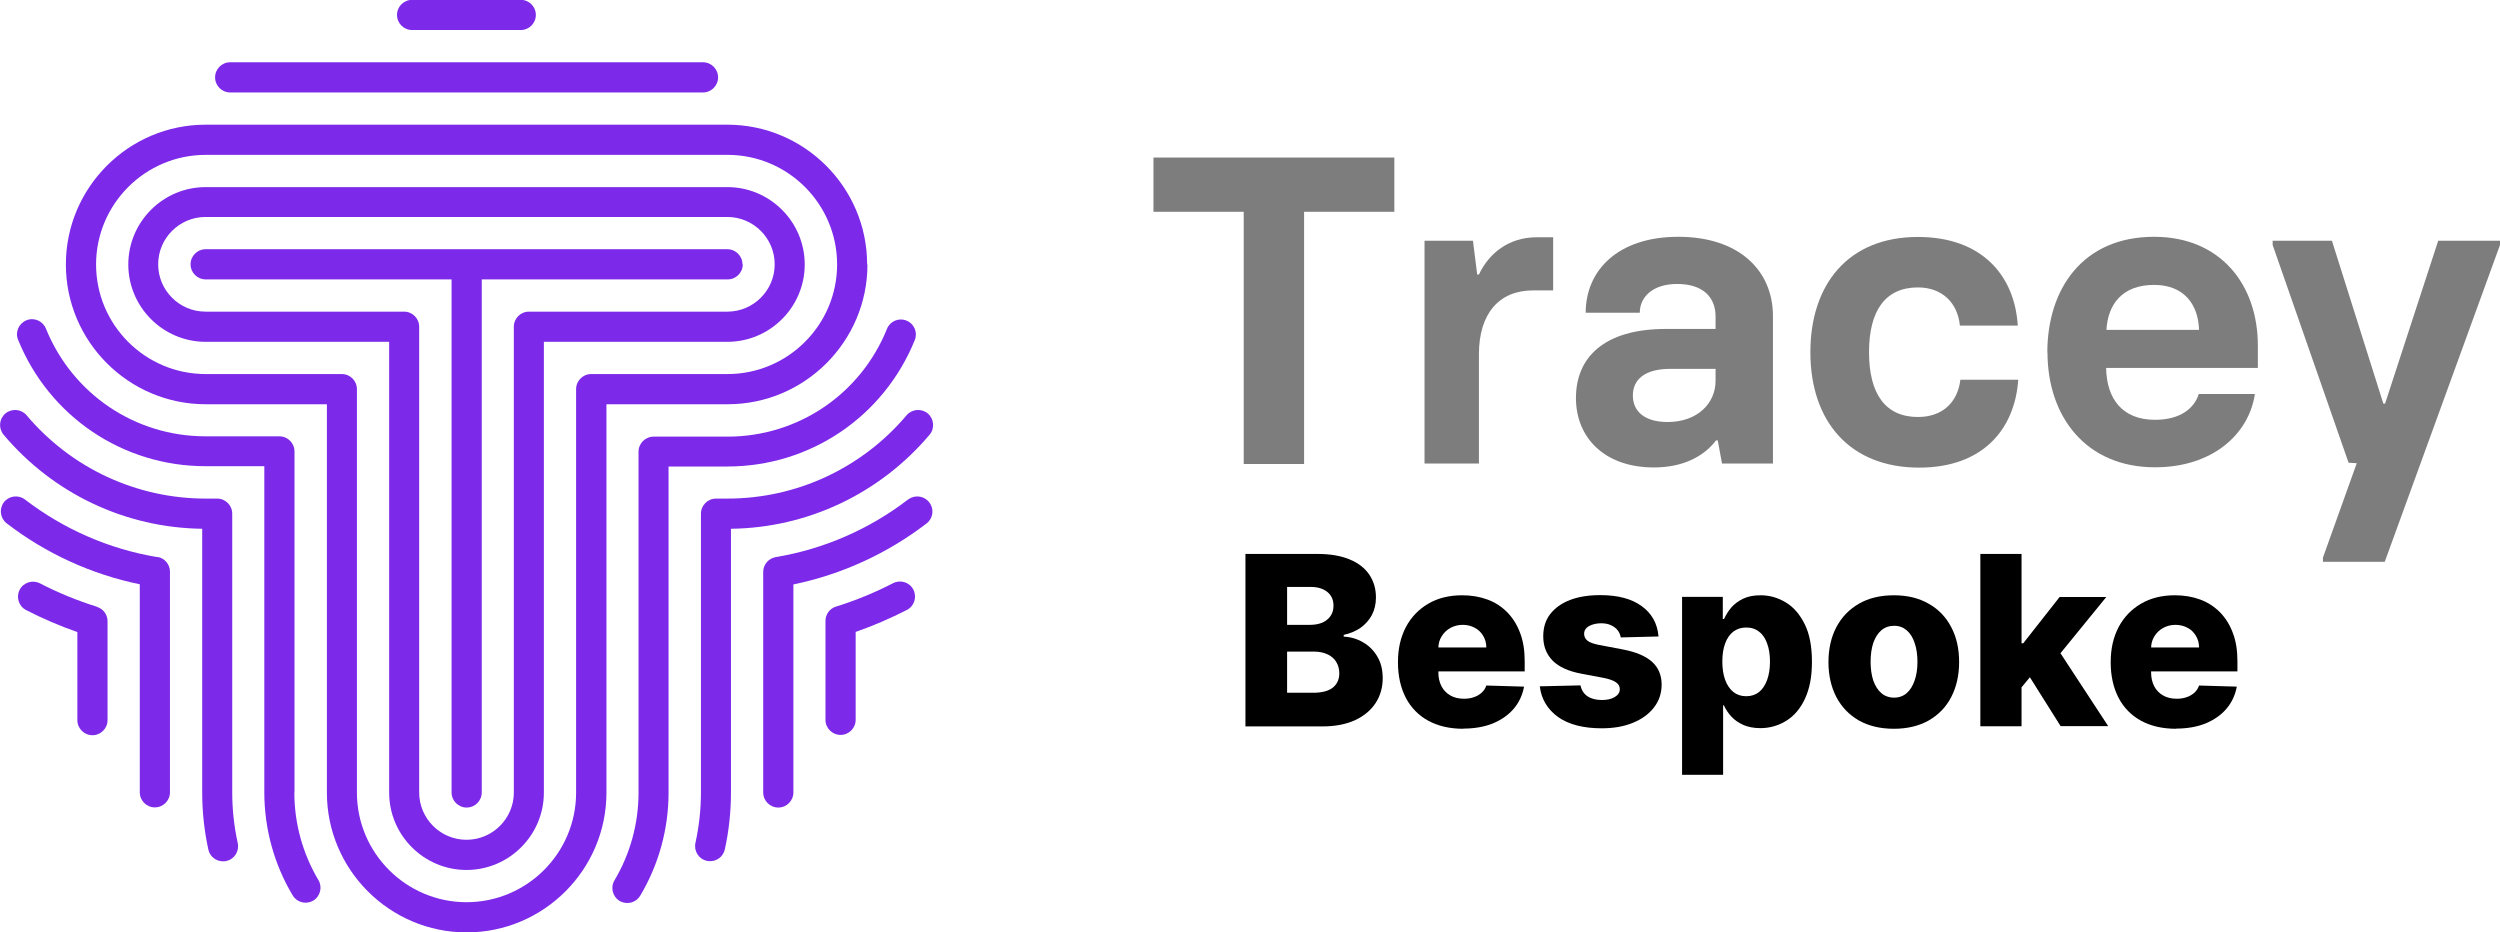 <?xml version="1.0" encoding="UTF-8"?><svg id="b" xmlns="http://www.w3.org/2000/svg" width="159" height="59.29" viewBox="0 0 159 59.29"><defs><style>.d{fill:#7d7d7e;}.e{fill:#7d29ea;}</style></defs><g id="c"><path class="e" d="M6.17,38.59c-1.25-.39-2.47-.89-3.63-1.49-.47-.24-1.05-.06-1.29.41-.24.47-.06,1.05.41,1.29,1.05.54,2.14,1.01,3.26,1.4v5.6c0,.53.43.96.96.96s.96-.43.96-.96v-6.29c0-.42-.27-.79-.67-.91Z"/><path class="e" d="M56.8,37.09c-1.16.6-2.38,1.1-3.63,1.49-.4.12-.67.49-.67.91v6.29c0,.53.43.96.96.96s.96-.43.96-.96v-5.59c1.12-.39,2.21-.86,3.26-1.4.47-.24.65-.82.41-1.29-.24-.47-.82-.65-1.29-.41Z"/><path class="e" d="M10,35.43c-3.04-.5-5.95-1.77-8.41-3.66-.42-.32-1.02-.24-1.34.17-.32.42-.24,1.02.17,1.34,2.49,1.92,5.4,3.25,8.47,3.88v13.23c0,.53.43.96.96.96s.96-.43.96-.96v-14.03c0-.47-.34-.87-.8-.94Z"/><path class="e" d="M57.75,31.77c-2.46,1.89-5.37,3.16-8.41,3.66-.46.08-.8.48-.8.94v14.03c0,.53.43.96.96.96s.96-.43.96-.96v-13.23c3.06-.63,5.97-1.96,8.47-3.88.42-.32.5-.92.17-1.34-.32-.42-.92-.5-1.34-.18Z"/><path class="e" d="M14.77,50.4v-17.73c0-.53-.43-.96-.96-.96h-.73c-4.39,0-8.55-1.93-11.39-5.3-.34-.4-.94-.45-1.35-.11-.4.34-.45.94-.11,1.35,3.16,3.75,7.75,5.92,12.63,5.98v16.77c0,1.22.13,2.44.39,3.63.1.45.49.75.93.75.07,0,.14,0,.21-.02.52-.11.84-.62.73-1.14-.23-1.05-.35-2.13-.35-3.22Z"/><path class="e" d="M59.12,27.65c.34-.4.29-1.01-.11-1.35-.4-.34-1.01-.29-1.35.11-2.85,3.37-7,5.3-11.39,5.3h-.73c-.53,0-.96.43-.96.96v17.73c0,1.08-.12,2.16-.35,3.21-.11.52.21,1.03.73,1.14.07.02.14.02.21.02.44,0,.83-.3.93-.75.26-1.19.39-2.4.39-3.62v-16.77c4.88-.06,9.47-2.24,12.63-5.98Z"/><path class="e" d="M14.64,5.88h30.07c.53,0,.96-.43.96-.96s-.43-.96-.96-.96H14.64c-.53,0-.96.43-.96.96,0,.53.43.96.96.96Z"/><path class="e" d="M26.21,1.91h6.91c.53,0,.96-.43.96-.96s-.43-.96-.96-.96h-6.91c-.53,0-.96.43-.96.96s.43.96.96.96Z"/><path class="e" d="M18.73,50.4v-21.69c0-.53-.43-.96-.96-.96h-4.7c-4.48,0-8.46-2.69-10.15-6.85-.2-.49-.75-.73-1.24-.53-.49.2-.73.76-.53,1.24,1.98,4.88,6.66,8.04,11.92,8.04h3.74v20.74c0,2.31.62,4.57,1.8,6.55.18.3.5.47.82.47.17,0,.33-.04.49-.13.45-.27.6-.86.33-1.31-1-1.68-1.53-3.61-1.53-5.57Z"/><path class="e" d="M58.18,21.63c.2-.49-.04-1.05-.53-1.24-.49-.2-1.05.04-1.24.53-1.68,4.16-5.67,6.85-10.14,6.85h-4.7c-.53,0-.96.43-.96.96v21.69c0,1.96-.53,3.89-1.53,5.57-.27.45-.12,1.04.33,1.31.15.09.32.13.49.13.33,0,.64-.17.82-.47,1.18-1.98,1.8-4.24,1.8-6.55v-20.74h3.74c5.26,0,9.94-3.16,11.92-8.04Z"/><path class="e" d="M55.15,16.82c0-4.9-3.99-8.89-8.89-8.89H13.08c-4.9,0-8.89,3.99-8.89,8.89s3.99,8.89,8.89,8.89h7.71v24.7c0,4.9,3.99,8.89,8.89,8.89s8.89-3.99,8.89-8.89v-24.7h7.71c4.9,0,8.89-3.99,8.89-8.89ZM37.6,23.79c-.53,0-.96.43-.96.96v25.66c0,3.85-3.13,6.97-6.97,6.97s-6.97-3.13-6.97-6.97v-25.66c0-.53-.43-.96-.96-.96h-8.66c-3.85,0-6.97-3.13-6.97-6.97s3.13-6.97,6.97-6.97h33.19c3.85,0,6.97,3.13,6.97,6.97s-3.13,6.97-6.97,6.97h-8.66Z"/><path class="e" d="M51.18,16.82c0-2.71-2.21-4.92-4.92-4.92H13.08c-2.71,0-4.92,2.21-4.92,4.92s2.21,4.92,4.92,4.92h11.67v28.67c0,2.71,2.21,4.92,4.92,4.92s4.92-2.21,4.92-4.92v-28.67h11.67c2.71,0,4.92-2.21,4.92-4.92ZM33.64,19.82c-.53,0-.96.43-.96.96v29.62c0,1.66-1.35,3.01-3.01,3.01s-3.01-1.35-3.01-3.01v-29.62c0-.53-.43-.96-.96-.96h-12.63c-1.66,0-3.01-1.35-3.01-3.01s1.35-3.01,3.01-3.01h33.19c1.66,0,3.01,1.35,3.01,3.01s-1.35,3.01-3.01,3.01h-12.63Z"/><path class="e" d="M47.22,16.81c0-.53-.43-.96-.96-.96H13.08c-.53,0-.96.43-.96.96s.43.96.96.96h15.64v32.63c0,.53.43.96.96.96s.96-.43.96-.96V17.77h15.64c.53,0,.96-.43.96-.96Z"/><path class="d" d="M79.1,29.51V13.47h-5.74v-3.45h15.32v3.45h-5.74v16.04h-3.84Z"/><path class="d" d="M90.6,15.31h3.08l.27,2.15h.11c.63-1.34,1.88-2.37,3.68-2.37h1.04v3.38h-1.28c-2.18,0-3.44,1.5-3.44,4.06v6.95h-3.46v-14.18Z"/><path class="d" d="M100.23,25.31c0-2.56,1.77-4.39,5.72-4.39h3.16v-.79c0-1.15-.71-2.07-2.45-2.07-1.53,0-2.37.82-2.37,1.83h-3.44c0-2.67,2.02-4.83,5.89-4.83s6.02,2.15,6.02,5.04v9.38h-3.24l-.27-1.47h-.11c-.79,1.04-2.13,1.72-3.95,1.72-3.16,0-4.96-1.91-4.96-4.42ZM109.11,24.22v-.76h-2.89c-1.61,0-2.37.68-2.37,1.69s.74,1.69,2.21,1.69c1.91,0,3.05-1.2,3.05-2.62Z"/><path class="d" d="M115.14,22.4c0-4.31,2.4-7.33,6.84-7.33,4.09,0,6.16,2.48,6.35,5.64h-3.68c-.14-1.44-1.12-2.43-2.67-2.43-2.07,0-3.11,1.47-3.11,4.12s1.04,4.12,3.11,4.12c1.58,0,2.53-.95,2.7-2.37h3.68c-.22,3.19-2.29,5.59-6.3,5.59-4.44,0-6.92-2.97-6.92-7.33Z"/><path class="d" d="M130.21,22.42c0-4.03,2.24-7.36,6.79-7.36,4.23,0,6.6,3.05,6.6,6.92v1.42h-9.65c.03,1.94,1.01,3.3,3.11,3.3,1.64,0,2.51-.76,2.78-1.64h3.57c-.38,2.56-2.7,4.66-6.35,4.66-4.39,0-6.84-3.22-6.84-7.31ZM139.86,20.98c-.05-1.61-.95-2.86-2.86-2.86-2.04,0-2.94,1.25-3.03,2.86h5.89Z"/><path class="d" d="M148.31,15.31l3.27,10.36h.11l3.38-10.36h3.93v.27l-7.33,20.15h-3.93v-.27l2.15-6-.52-.03-4.83-13.85v-.27h3.76Z"/><path d="M138.4,46.35c-.86,0-1.6-.17-2.23-.51-.62-.34-1.1-.83-1.43-1.46-.33-.64-.5-1.39-.5-2.26s.17-1.59.5-2.23c.34-.64.81-1.13,1.42-1.49.61-.36,1.33-.54,2.16-.54.59,0,1.12.09,1.61.27.49.18.9.45,1.26.81.35.36.63.8.82,1.32.2.52.29,1.12.29,1.79v.65h-7.15v-1.52h4.71c0-.28-.07-.53-.2-.74-.13-.22-.3-.39-.53-.51-.22-.12-.48-.19-.77-.19s-.55.07-.79.2c-.23.13-.42.31-.55.53-.14.22-.21.47-.21.75v1.55c0,.34.07.63.2.88.13.25.32.44.56.58.24.14.53.21.87.21.23,0,.44-.03.63-.1.19-.06.35-.16.49-.28.14-.13.24-.28.3-.46l2.4.07c-.1.54-.32,1.01-.66,1.41-.34.4-.78.7-1.32.93-.55.22-1.18.33-1.89.33Z"/><path d="M128.31,44.03v-3.12h.37l2.31-2.94h2.97l-3.44,4.22h-.69l-1.53,1.85ZM125.95,46.19v-10.96h2.62v10.96h-2.62ZM131.06,46.19l-2.15-3.42,1.72-1.86,3.45,5.27h-3.02Z"/><path d="M120.45,46.35c-.86,0-1.61-.18-2.23-.53-.62-.36-1.09-.85-1.43-1.49-.33-.64-.5-1.38-.5-2.22s.17-1.59.5-2.22c.34-.64.81-1.13,1.43-1.49.62-.36,1.36-.54,2.23-.54s1.6.18,2.22.54c.62.35,1.1.85,1.43,1.49.34.64.5,1.38.5,2.22s-.17,1.58-.5,2.22c-.33.64-.81,1.13-1.43,1.49-.62.35-1.36.53-2.22.53ZM120.47,44.37c.31,0,.58-.1.8-.29.22-.19.38-.46.5-.8.12-.34.18-.74.18-1.19s-.06-.86-.18-1.2c-.11-.34-.28-.61-.5-.8-.22-.19-.48-.29-.8-.29s-.6.1-.82.29c-.22.19-.39.46-.51.8-.11.34-.17.74-.17,1.2s.06.85.17,1.19c.12.34.29.61.51.8.22.19.5.29.82.29Z"/><path d="M106.98,49.27v-11.31h2.59v1.41h.08c.11-.25.26-.49.45-.72.2-.23.45-.42.76-.57.31-.15.68-.22,1.11-.22.57,0,1.1.15,1.6.45.5.3.9.76,1.21,1.39.31.62.46,1.42.46,2.39s-.15,1.71-.44,2.34c-.29.63-.69,1.1-1.19,1.41-.5.31-1.05.47-1.65.47-.41,0-.77-.07-1.08-.2-.3-.14-.56-.31-.77-.54-.2-.22-.36-.46-.47-.71h-.05v4.42h-2.62ZM109.54,42.08c0,.44.06.83.18,1.16.12.33.29.58.52.77.23.18.5.27.82.27s.59-.09.82-.27c.22-.18.39-.44.51-.77.12-.33.18-.71.18-1.16s-.06-.83-.18-1.15c-.11-.32-.28-.58-.51-.75-.22-.18-.49-.27-.82-.27s-.59.09-.82.26c-.22.17-.4.42-.52.75-.12.32-.18.71-.18,1.16Z"/><path d="M105.48,40.48l-2.4.06c-.03-.17-.09-.32-.2-.46-.11-.14-.26-.24-.43-.32-.17-.08-.38-.12-.61-.12-.3,0-.56.06-.78.18-.21.12-.31.29-.31.49,0,.16.06.3.19.42.14.12.38.21.72.28l1.58.3c.82.16,1.43.42,1.83.78.4.36.61.85.61,1.45,0,.56-.17,1.05-.5,1.47-.33.42-.78.74-1.35.97-.57.23-1.22.34-1.96.34-1.17,0-2.1-.24-2.78-.72-.67-.49-1.06-1.13-1.16-1.95l2.59-.06c.06.3.21.53.44.69.24.16.54.24.92.24.34,0,.61-.06.82-.19.21-.13.32-.29.32-.5,0-.19-.09-.33-.25-.44-.16-.11-.41-.2-.75-.27l-1.43-.27c-.82-.15-1.44-.43-1.84-.83-.4-.41-.6-.92-.6-1.55,0-.55.14-1.02.44-1.41.3-.39.72-.69,1.26-.9.55-.21,1.19-.31,1.93-.31,1.11,0,1.99.23,2.63.7.64.46,1,1.1,1.07,1.92Z"/><path d="M93.07,46.35c-.86,0-1.6-.17-2.23-.51-.62-.34-1.1-.83-1.43-1.46-.33-.64-.5-1.39-.5-2.26s.17-1.59.5-2.23c.34-.64.81-1.13,1.42-1.49.61-.36,1.33-.54,2.16-.54.59,0,1.12.09,1.61.27.49.18.9.45,1.26.81.35.36.63.8.82,1.32.2.52.29,1.12.29,1.79v.65h-7.15v-1.52h4.71c0-.28-.07-.53-.2-.74-.13-.22-.3-.39-.53-.51-.22-.12-.48-.19-.77-.19s-.55.07-.79.2c-.23.13-.42.31-.55.53-.14.22-.21.47-.21.75v1.55c0,.34.07.63.2.88.13.25.32.44.56.58.24.14.53.21.87.21.23,0,.44-.03.63-.1.19-.06.35-.16.49-.28.14-.13.24-.28.3-.46l2.4.07c-.1.54-.32,1.01-.66,1.41-.34.4-.78.7-1.32.93-.55.22-1.18.33-1.89.33Z"/><path d="M79.21,46.19v-10.96h4.57c.82,0,1.51.12,2.06.35.56.23.97.56,1.25.97.28.42.42.9.42,1.45,0,.42-.09.79-.26,1.12-.17.32-.42.59-.72.81-.31.21-.66.36-1.07.45v.11c.44.02.85.14,1.23.36.38.22.68.52.91.91.23.39.34.84.34,1.37,0,.59-.15,1.12-.45,1.58-.3.46-.73.82-1.3,1.09-.57.26-1.26.4-2.07.4h-4.92ZM81.86,44.06h1.64c.57,0,1-.11,1.27-.33.27-.22.41-.52.41-.91,0-.28-.07-.52-.2-.73-.13-.21-.32-.37-.56-.48-.24-.11-.53-.17-.87-.17h-1.69v2.61ZM81.86,39.74h1.47c.29,0,.55-.05.77-.14.22-.1.4-.24.52-.42.13-.18.19-.4.19-.66,0-.37-.13-.66-.39-.87-.26-.21-.61-.32-1.05-.32h-1.51v2.4Z"/></g></svg>